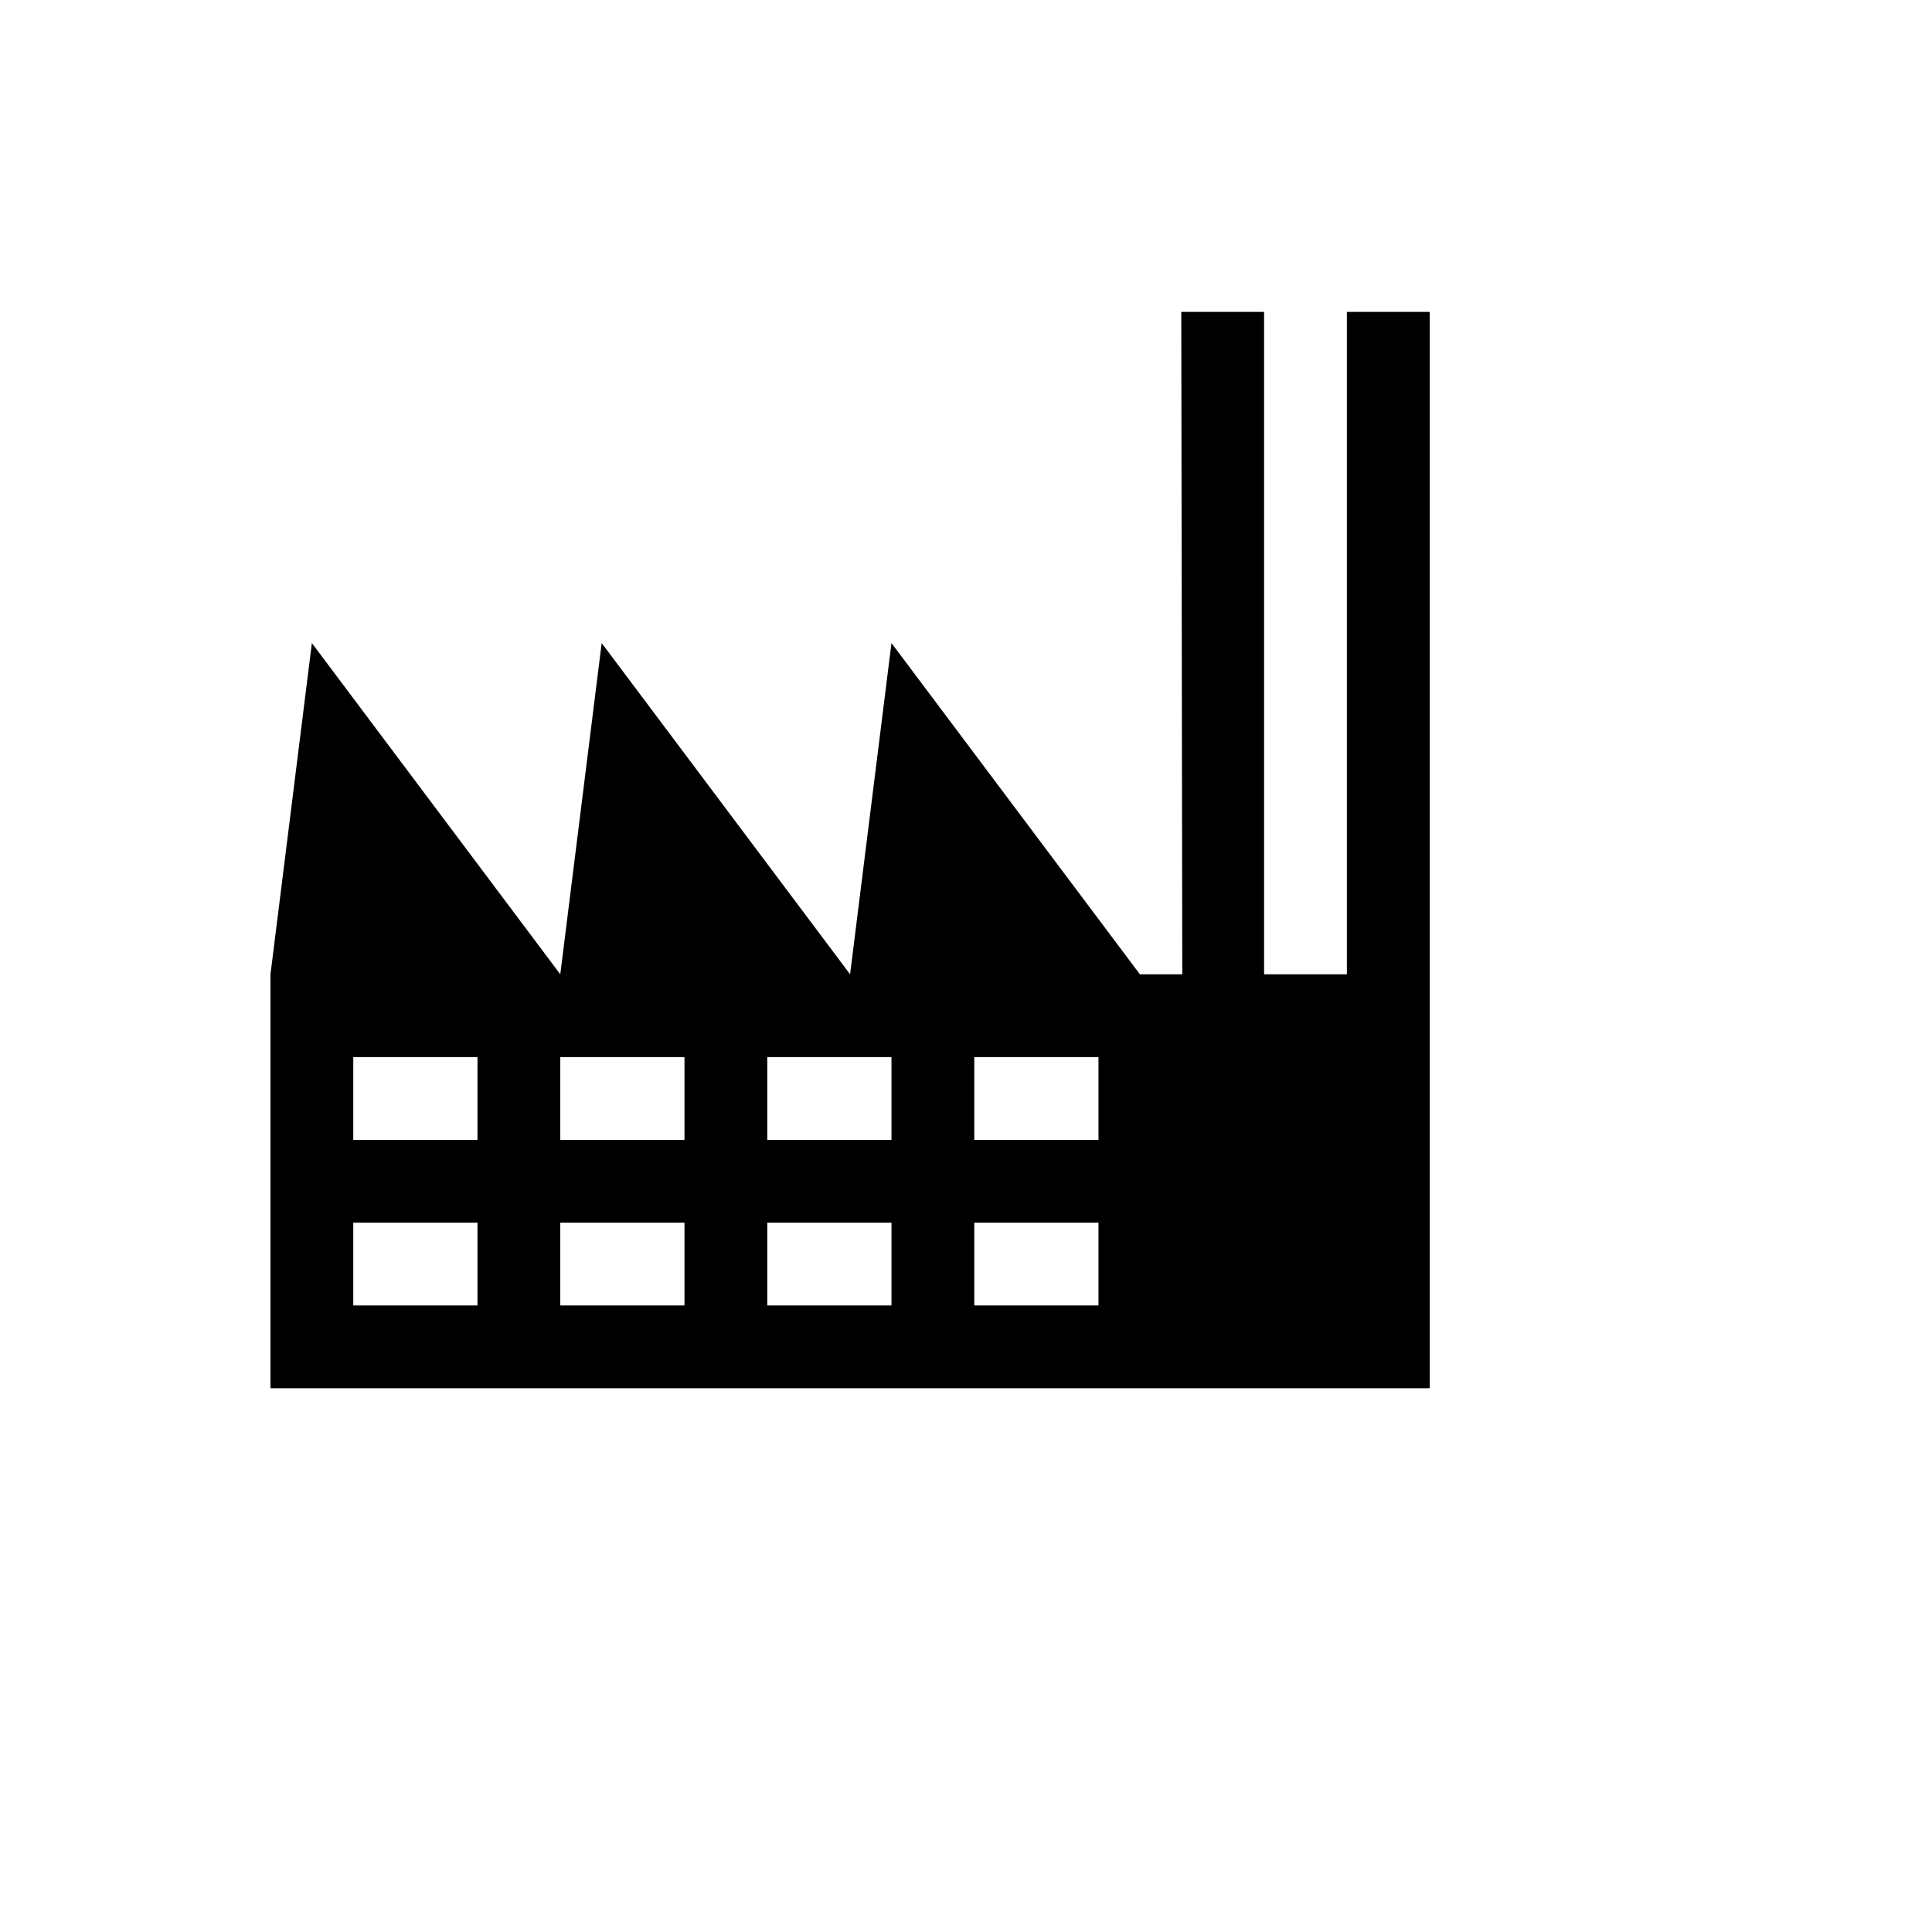 <svg xmlns="http://www.w3.org/2000/svg" version="1.1" xmlns:xlink="http://www.w3.org/1999/xlink" width="100%" height="100%" id="svgWorkerArea" viewBox="-25 -25 625 625" xmlns:idraw="https://idraw.muisca.co" style="background: white;"><defs id="defsdoc"><pattern id="patternBool" x="0" y="0" width="10" height="10" patternUnits="userSpaceOnUse" patternTransform="rotate(35)"><circle cx="5" cy="5" r="4" style="stroke: none;fill: #ff000070;"></circle></pattern></defs><g id="fileImp-260235962" class="cosito"><path id="pathImp-761071924" fill="#000" class="grouped" d="M357.143 75.893C357.143 75.893 357.467 290.178 357.467 290.179 357.467 290.178 343.75 290.178 343.75 290.179 343.75 290.178 263.393 183.036 263.393 183.036 263.393 183.036 250 290.178 250 290.179 250 290.178 169.643 183.036 169.643 183.036 169.643 183.036 156.25 290.178 156.25 290.179 156.25 290.178 75.893 183.036 75.893 183.036 75.893 183.036 62.5 290.178 62.5 290.179 62.5 290.178 62.5 424.107 62.5 424.107 62.5 424.107 437.5 424.107 437.5 424.107 437.5 424.107 437.5 75.893 437.5 75.893 437.5 75.893 410.714 75.893 410.714 75.893 410.714 75.893 410.714 290.178 410.714 290.179 410.714 290.178 383.929 290.178 383.929 290.179 383.929 290.178 383.929 75.893 383.929 75.893 383.929 75.893 357.143 75.893 357.143 75.893 357.143 75.893 357.143 75.893 357.143 75.893M89.286 316.964C89.286 316.964 129.464 316.964 129.464 316.964 129.464 316.964 129.464 343.75 129.464 343.75 129.464 343.75 89.286 343.75 89.286 343.75 89.286 343.75 89.286 316.964 89.286 316.964 89.286 316.964 89.286 316.964 89.286 316.964M156.25 316.964C156.25 316.964 196.429 316.964 196.429 316.964 196.429 316.964 196.429 343.75 196.429 343.75 196.429 343.75 156.25 343.75 156.25 343.75 156.25 343.75 156.25 316.964 156.25 316.964 156.25 316.964 156.25 316.964 156.25 316.964M223.214 316.964C223.214 316.964 263.393 316.964 263.393 316.964 263.393 316.964 263.393 343.75 263.393 343.75 263.393 343.75 223.214 343.75 223.214 343.75 223.214 343.75 223.214 316.964 223.214 316.964 223.214 316.964 223.214 316.964 223.214 316.964M290.179 316.964C290.179 316.964 330.357 316.964 330.357 316.964 330.357 316.964 330.357 343.75 330.357 343.75 330.357 343.75 290.179 343.75 290.179 343.75 290.179 343.75 290.179 316.964 290.179 316.964 290.179 316.964 290.179 316.964 290.179 316.964M89.286 370.536C89.286 370.536 129.464 370.536 129.464 370.536 129.464 370.536 129.464 397.321 129.464 397.321 129.464 397.321 89.286 397.321 89.286 397.321 89.286 397.321 89.286 370.536 89.286 370.536 89.286 370.536 89.286 370.536 89.286 370.536M156.25 370.536C156.25 370.536 196.429 370.536 196.429 370.536 196.429 370.536 196.429 397.321 196.429 397.321 196.429 397.321 156.25 397.321 156.25 397.321 156.25 397.321 156.25 370.536 156.25 370.536 156.25 370.536 156.25 370.536 156.25 370.536M223.214 370.536C223.214 370.536 263.393 370.536 263.393 370.536 263.393 370.536 263.393 397.321 263.393 397.321 263.393 397.321 223.214 397.321 223.214 397.321 223.214 397.321 223.214 370.536 223.214 370.536 223.214 370.536 223.214 370.536 223.214 370.536M290.179 370.536C290.179 370.536 330.357 370.536 330.357 370.536 330.357 370.536 330.357 397.321 330.357 397.321 330.357 397.321 290.179 397.321 290.179 397.321 290.179 397.321 290.179 370.536 290.179 370.536 290.179 370.536 290.179 370.536 290.179 370.536"></path></g></svg>